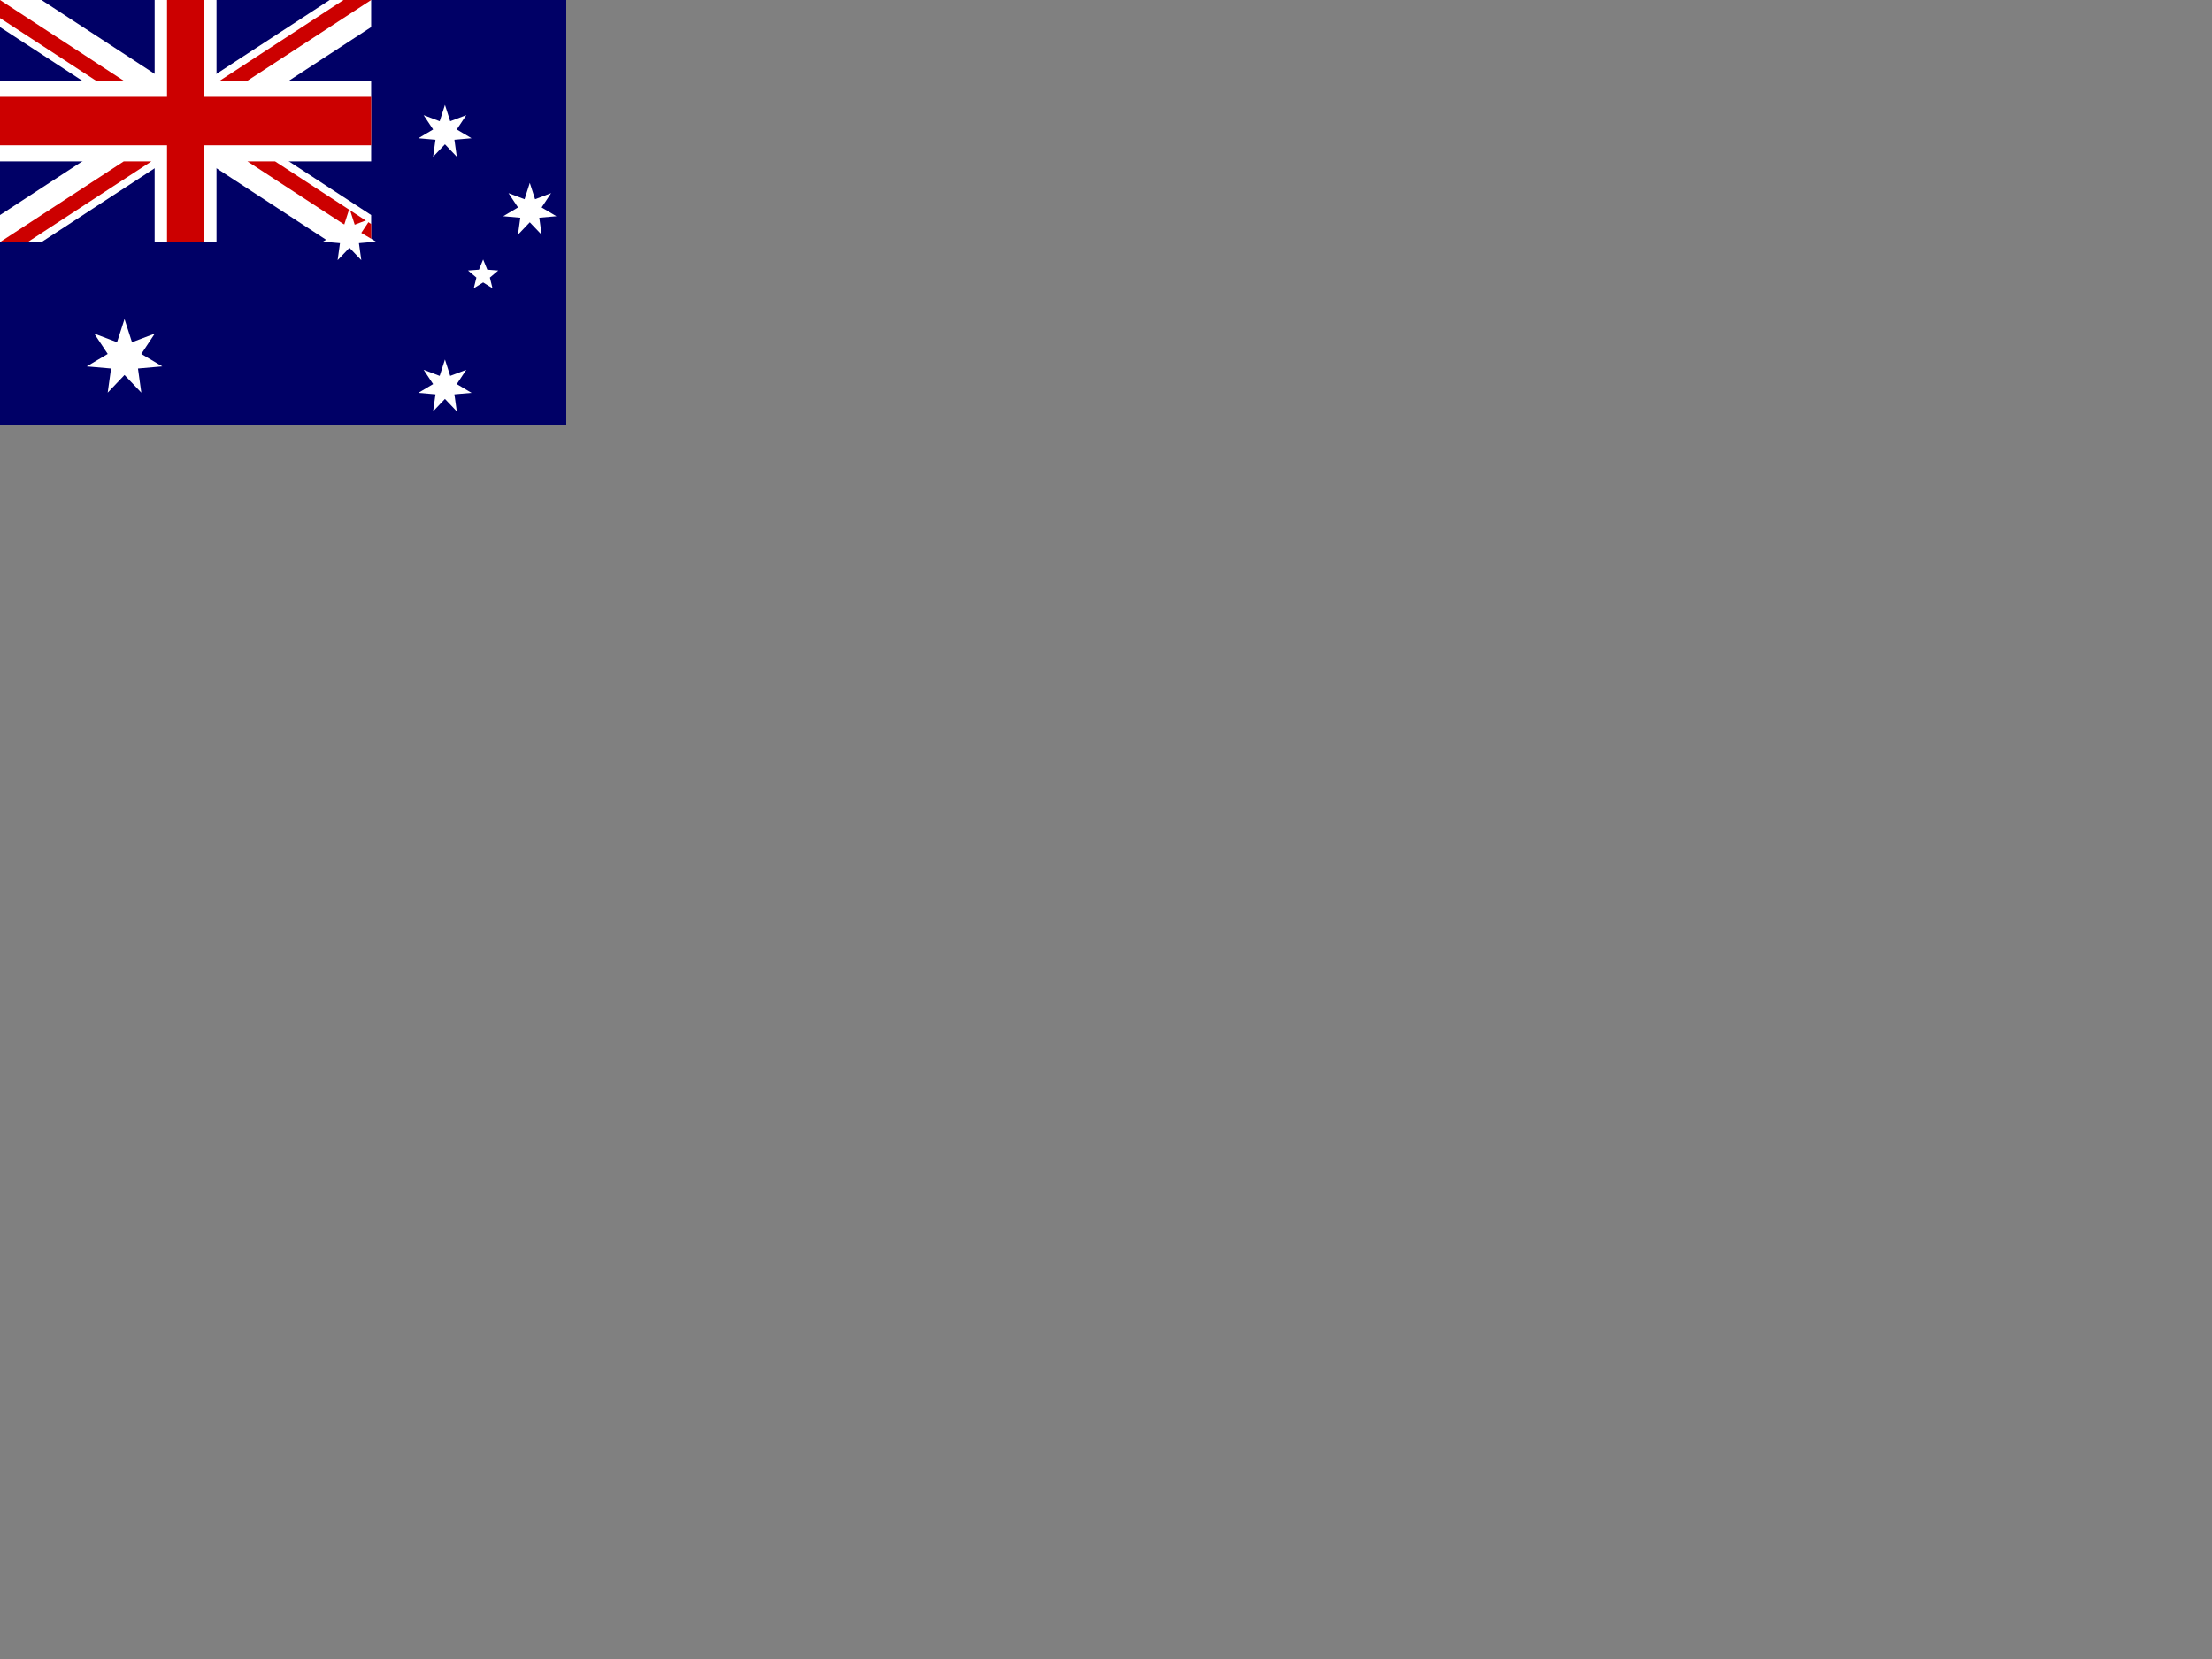 <?xml version="1.0" encoding="UTF-8"?> <svg xmlns="http://www.w3.org/2000/svg" height="1875" width="2500" version="1"><rect width="100%" height="100%" fill="#808080" stroke="none"/><g stroke-width="1pt"><path fill="#006" d="M0 0h640v480H0z"></path><path d="M0 0v30.59l372.58 243.023h46.898v-30.59L46.898.001H0zm419.478 0v30.59L46.898 273.612H0v-30.59L372.58 0h46.898z" fill="#fff"></path><path d="M174.782 0v273.612h69.913V0h-69.913zM0 91.204v91.204h419.478V91.204H0z" fill="#fff"></path><path d="M0 109.445v54.722h419.478v-54.722H0zM188.765 0v273.612h41.948V0h-41.948zM0 273.612l139.826-91.204h31.265L31.265 273.612H0zM0 0l139.826 91.204h-31.265L0 20.394V0zm248.387 91.204L388.213 0h31.265L279.652 91.204h-31.265zm171.091 182.408l-139.826-91.204h31.265l108.561 70.81v20.394z" fill="#c00"></path><path fill-rule="evenodd" fill="#fff" d="M125.512 416.481l-27.478-2.39 23.717-14.076-15.26-22.972 25.79 9.766 8.447-26.257 8.447 26.257 25.79-9.766-15.26 22.972 23.716 14.077-27.478 2.39 3.786 27.321-19.001-19.994-19.002 19.994z"></path><g fill-rule="evenodd" fill="#fff"><path d="M492.164 445.697l-19.346-1.684 16.698-9.913-10.748-16.173 18.165 6.877 5.943-18.49 5.943 18.49 18.165-6.877-10.748 16.173 16.698 9.913-19.346 1.684 2.67 19.23-13.382-14.072-13.382 14.073zM492.164 157.92l-19.346-1.683 16.698-9.912-10.748-16.175 18.165 6.878 5.943-18.487 5.943 18.487 18.165-6.878-10.748 16.175 16.698 9.912-19.346 1.684 2.67 19.23-13.382-14.072-13.382 14.073zM384.248 274.83l-19.346-1.684 16.698-9.913-10.748-16.173 18.165 6.877 5.943-18.49 5.943 18.49 18.165-6.877-10.748 16.173 16.698 9.913-19.346 1.684 2.67 19.23-13.382-14.072-13.382 14.073zM588.058 246.052l-19.317-1.683 16.727-9.914-10.77-16.173 18.18 6.878 5.9-18.49 5.97 18.49 18.13-6.878-10.72 16.173 16.692 9.914-19.353 1.683 2.662 19.231-13.382-14.072-13.381 14.072zM563.15 305.694l-9.503 8.022 2.971 12.08-10.576-6.555-10.575 6.554 2.97-12.08-9.503-8.021 12.41-.914 4.698-11.518 4.698 11.518z"></path></g></g></svg> 
